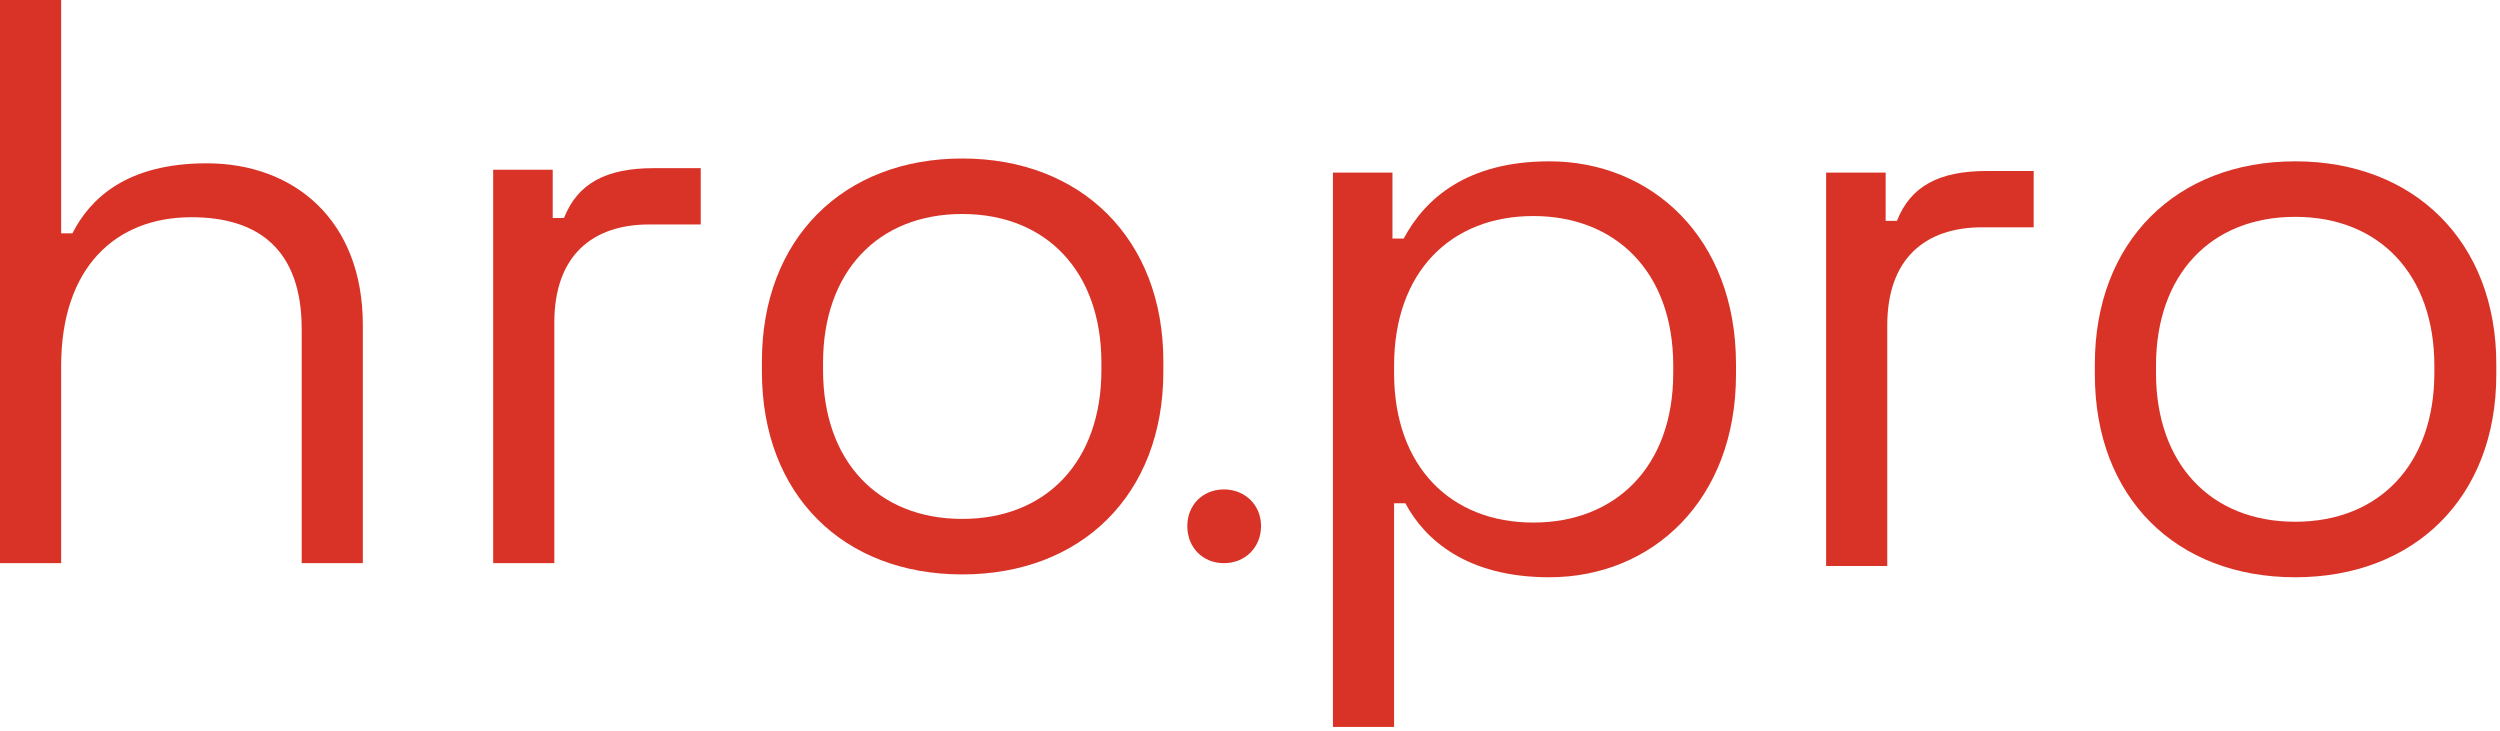 <svg width="568" height="166" viewBox="0 0 568 166" fill="none" xmlns="http://www.w3.org/2000/svg">
<path d="M302.843 165.152V39.213H316.369V54.201H318.928C323.681 45.245 333.186 36.654 352.012 36.654C375.226 36.654 394.418 54.019 394.418 82.716V85.092C394.418 113.607 375.409 131.154 352.012 131.154C333.186 131.154 323.681 122.563 319.294 114.338H316.735V165.152H302.843ZM380.161 84.727V83.081C380.161 61.696 367.001 49.083 348.356 49.083C329.712 49.083 316.735 61.696 316.735 83.081V84.727C316.735 106.113 329.712 118.725 348.356 118.725C367.001 118.725 380.161 106.113 380.161 84.727Z" fill="#D93327"/>
<path d="M414.895 128.595V39.213H428.42V50.181H430.98C434.087 42.321 440.485 38.848 451.452 38.848H462.053V51.643H450.355C437.377 51.643 428.787 58.772 428.787 73.943V128.595H414.895Z" fill="#D93327"/>
<path d="M475.951 85.092V82.716C475.951 54.933 494.412 36.654 521.464 36.654C548.516 36.654 567.16 54.933 567.16 82.716V85.092C567.16 113.059 548.516 131.154 521.464 131.154C494.412 131.154 475.951 113.059 475.951 85.092ZM553.086 84.727V83.081C553.086 62.427 540.656 49.267 521.464 49.267C502.271 49.267 489.843 62.427 489.843 83.081V84.727C489.843 105.381 502.271 118.542 521.464 118.542C540.656 118.542 553.086 105.381 553.086 84.727Z" fill="#D93327"/>
<path d="M269.757 119.51C269.757 114.723 273.284 111.196 278.07 111.196C282.857 111.196 286.511 114.723 286.511 119.51C286.511 124.423 282.857 127.95 278.07 127.95C273.284 127.95 269.757 124.423 269.757 119.51Z" fill="#D93327"/>
<path d="M0 127.95V0H13.892V53.008H16.451C20.472 45.148 28.697 37.105 46.976 37.105C66.716 37.105 82.436 49.9 82.436 73.845V127.95H68.544V74.759C68.544 56.846 58.857 49.352 43.503 49.352C26.321 49.352 13.892 60.685 13.892 83.168V127.95H0Z" fill="#D93327"/>
<path d="M112.051 127.95V38.568H125.576V49.535H128.136C131.243 41.675 137.641 38.202 148.607 38.202H159.209V50.997H147.511C134.533 50.997 125.942 58.126 125.942 73.297V127.95H112.051Z" fill="#D93327"/>
<path d="M173.104 84.447V82.071C173.104 54.287 191.564 36.009 218.617 36.009C245.669 36.009 264.313 54.287 264.313 82.071V84.447C264.313 112.413 245.669 130.508 218.617 130.508C191.564 130.508 173.104 112.413 173.104 84.447ZM250.239 84.082V82.436C250.239 61.782 237.81 48.621 218.617 48.621C199.425 48.621 186.995 61.782 186.995 82.436V84.082C186.995 104.736 199.425 117.896 218.617 117.896C237.81 117.896 250.239 104.736 250.239 84.082Z" fill="#D93327"/>
</svg>
